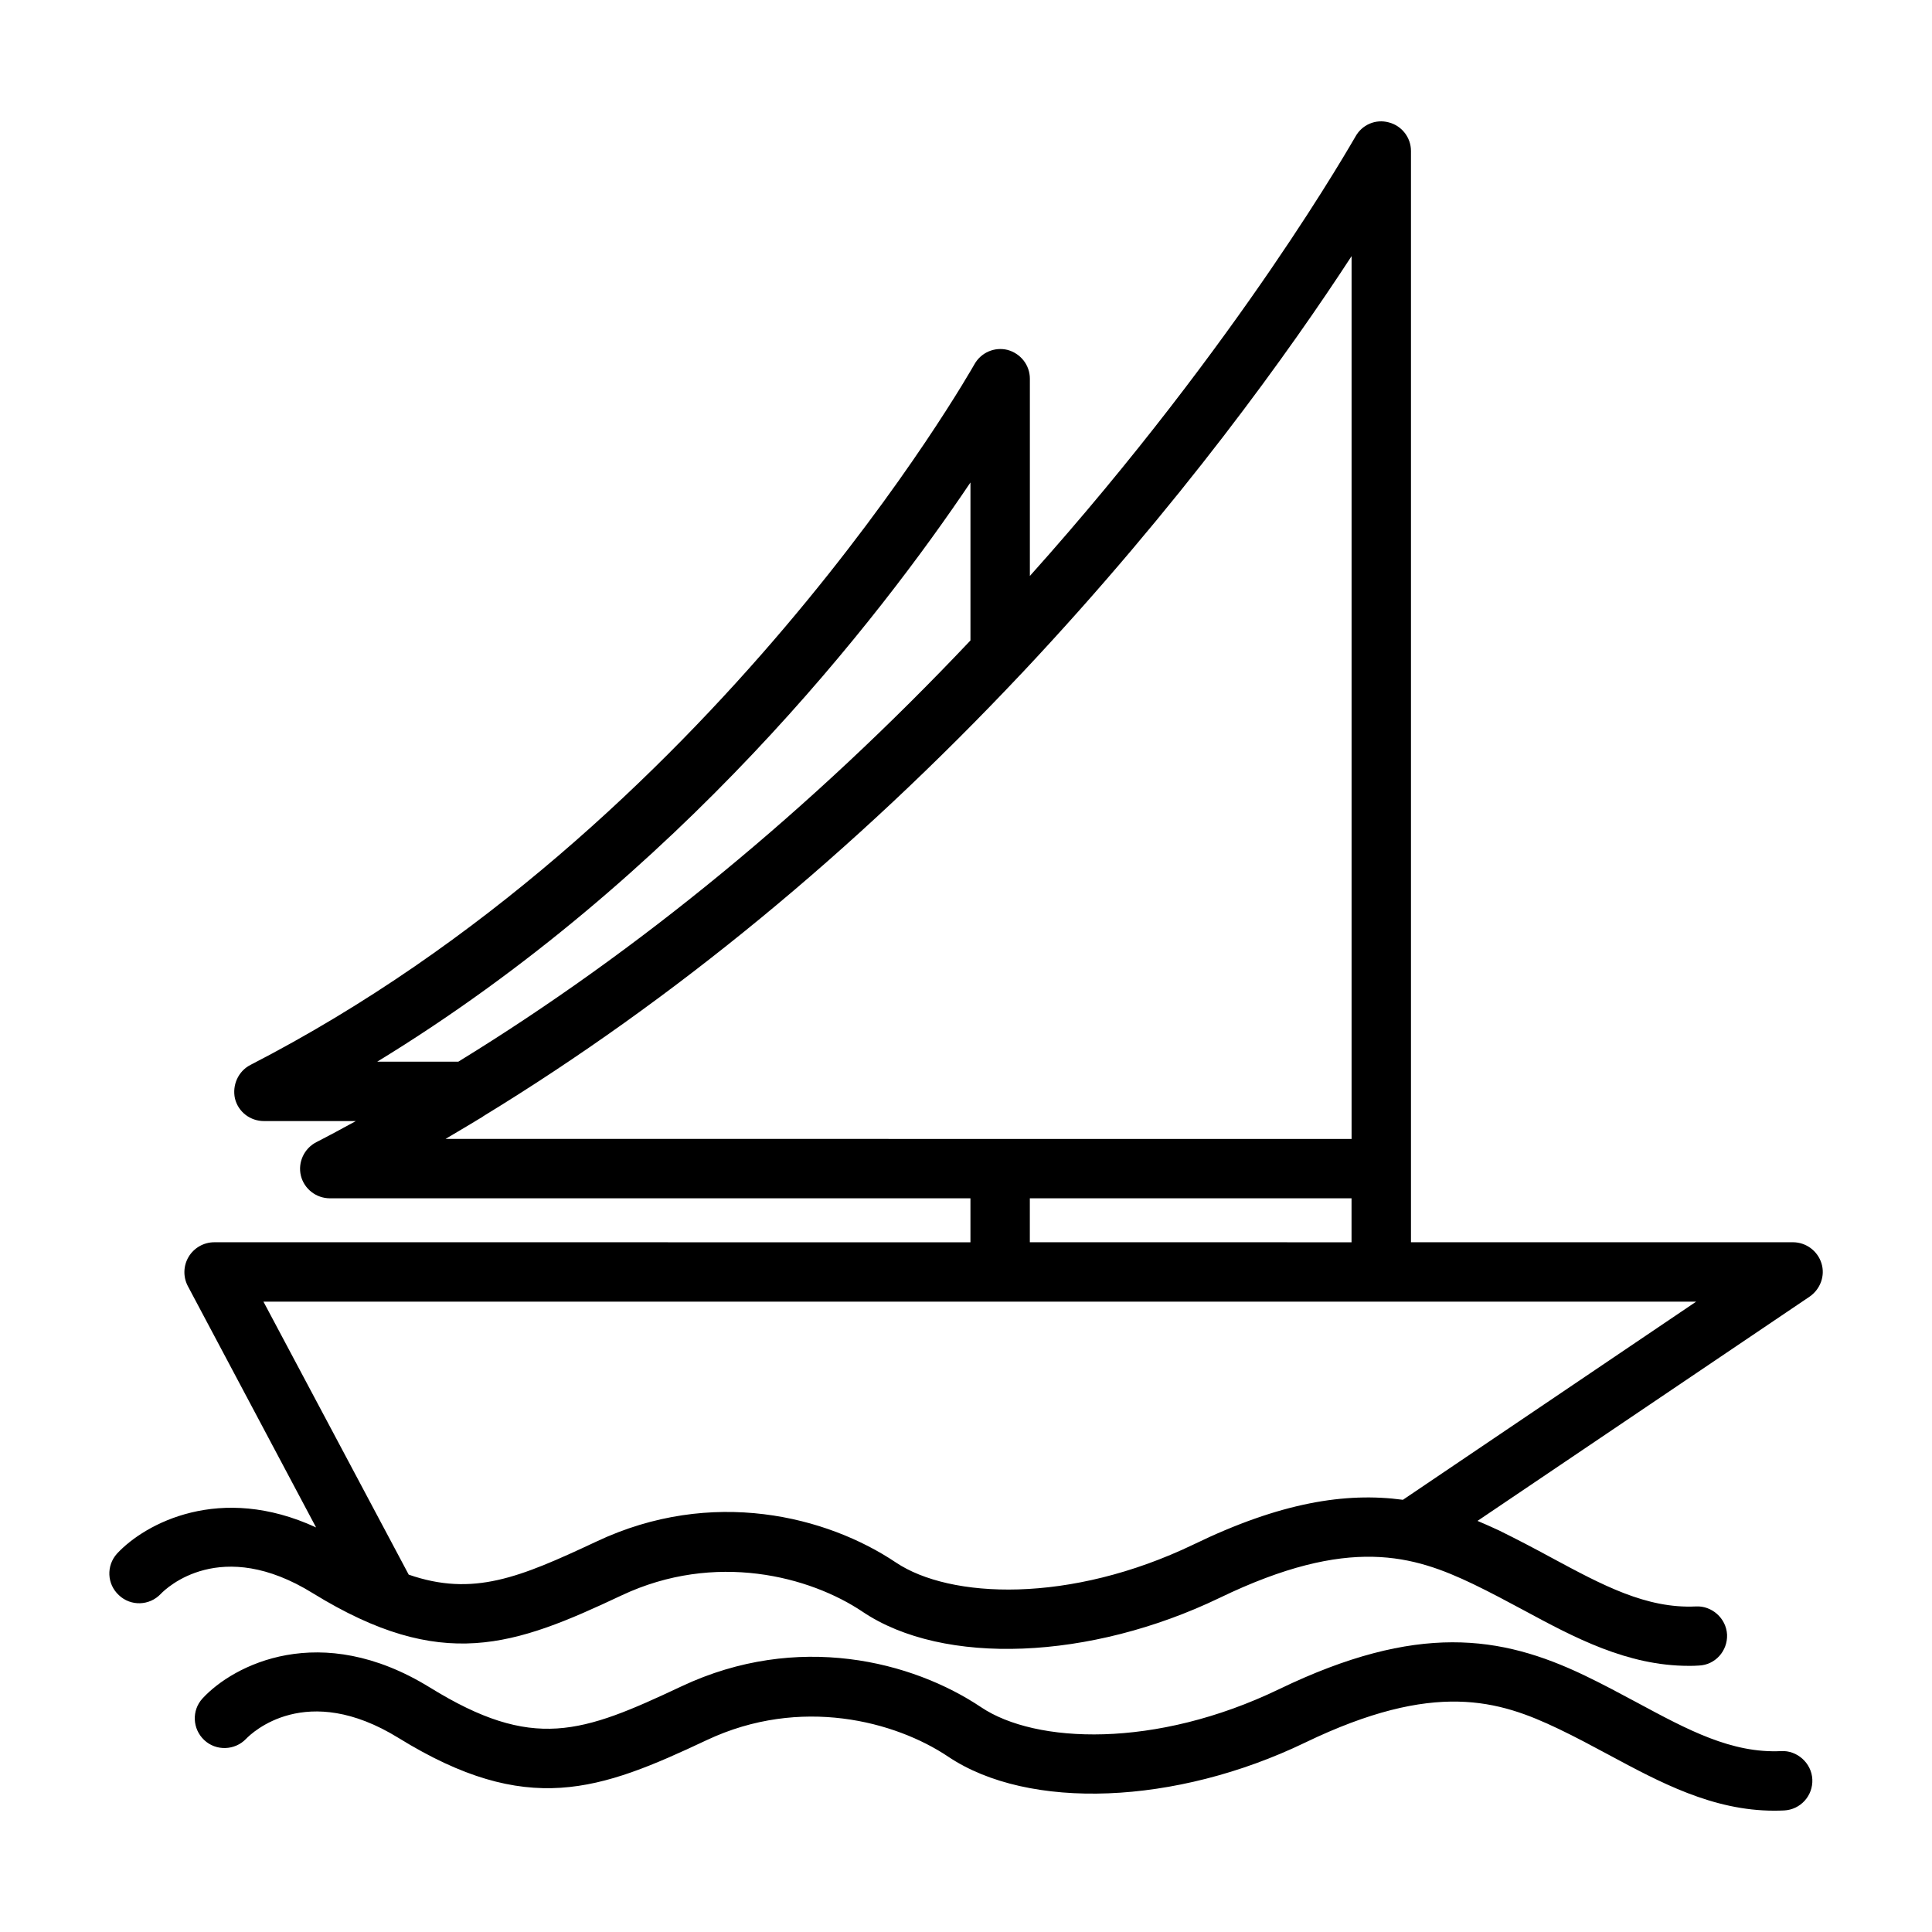 <?xml version="1.0" encoding="UTF-8"?>
<!-- The Best Svg Icon site in the world: iconSvg.co, Visit us! https://iconsvg.co -->
<svg fill="#000000" width="800px" height="800px" version="1.1" viewBox="144 144 512 512" xmlns="http://www.w3.org/2000/svg">
 <g>
  <path d="m614.2 623.85c-16.336 0-30.293-7.512-43.809-14.777-4.32-2.312-8.723-4.691-13.336-6.894-15.793-7.543-32.801-12.949-67.188 3.629-34.305 16.539-73.219 18.066-94.605 3.715-13.941-9.352-39.07-16.098-63.953-4.383-28.395 13.383-47.555 20.5-81.672-0.551-24.512-15.129-38.871-1.395-40.43 0.227-2.969 3.102-7.957 3.273-11.09 0.316-3.141-2.953-3.363-7.863-0.441-11.035 8.133-8.832 31.172-20.82 60.23-2.906 27.41 16.926 40.258 12.156 66.699-0.293 30.797-14.5 61.238-6.644 79.422 5.551 14.344 9.621 46.082 11.051 78.996-4.824 36.543-17.625 58.727-14.219 80.828-3.652 4.832 2.312 9.461 4.801 13.996 7.234 13.461 7.242 25.023 13.484 38.188 12.855 4.18-0.242 8.039 3.133 8.25 7.477 0.203 4.344-3.133 8.039-7.477 8.25-0.875 0.039-1.75 0.062-2.609 0.062z"/>
  <path d="m626.71 478.8c-1.023-3.305-4.094-5.59-7.559-5.59h-101.23v-289.22c0-3.543-2.449-6.691-5.902-7.559-3.465-0.945-7.086 0.629-8.816 3.777-0.402 0.551-30.238 53.844-86.277 116.43v-52.27c0-3.621-2.449-6.691-5.902-7.637-3.465-0.867-7.086 0.707-8.816 3.856-0.711 1.188-69.121 122.5-191.84 185.63-3.227 1.652-4.879 5.352-4.102 8.895 0.867 3.543 4.023 5.984 7.715 5.984h24.324c-3.465 1.891-6.926 3.777-10.469 5.59-3.227 1.652-4.961 5.352-4.094 8.895 0.859 3.465 4.016 5.984 7.707 5.984h169.73v11.652l-200.42-0.004c-2.762 0-5.359 1.496-6.769 3.856-1.41 2.363-1.496 5.273-0.234 7.715l34.008 64c-25.426-11.73-45.266-1.102-52.742 6.926-2.914 3.227-2.676 8.109 0.48 11.02 3.141 2.992 8.102 2.832 11.09-0.316 1.496-1.574 15.91-15.352 40.383-0.156 34.172 21.02 53.301 13.934 81.719 0.551 24.867-11.73 49.988-5.039 63.914 4.328 21.418 14.406 60.301 12.832 94.629-3.699 34.402-16.609 51.406-11.18 67.227-3.621 4.566 2.203 8.973 4.566 13.227 6.848 13.547 7.32 27.551 14.801 43.848 14.801 0.867 0 1.801 0 2.676-0.078 4.328-0.156 7.637-3.856 7.477-8.188-0.234-4.41-4.102-7.715-8.266-7.477-13.145 0.629-24.797-5.668-38.258-12.91-4.488-2.441-9.133-4.879-13.934-7.242-1.891-0.867-3.777-1.73-5.676-2.519l88.008-59.43c2.836-1.969 4.172-5.508 3.148-8.816zm-225.53-206.95v41.879c-42.352 44.789-88.008 82.34-135.71 111.62h-21.492c80.062-48.887 133.12-117.69 157.21-153.5zm-139.1 173.97c3.305-1.969 6.527-3.856 9.754-5.824 0.086-0.078 0.234-0.156 0.316-0.234 50.145-30.621 98.086-70.062 142.49-117.21 0.078-0.078 0.078-0.078 0.156-0.156 41.957-44.633 71.242-85.727 87.387-110.52v233.96zm240.09 15.746v11.652l-85.254-0.004v-11.652zm13.621 79.898c-15.191-2.047-32.512 0.707-55.418 11.809-32.906 15.824-64.629 14.406-78.957 4.801-18.184-12.203-48.648-20.074-79.43-5.512-20.309 9.523-32.59 14.641-49.672 8.738l-38.496-72.34h379.67z"/>
 </g>
</svg>